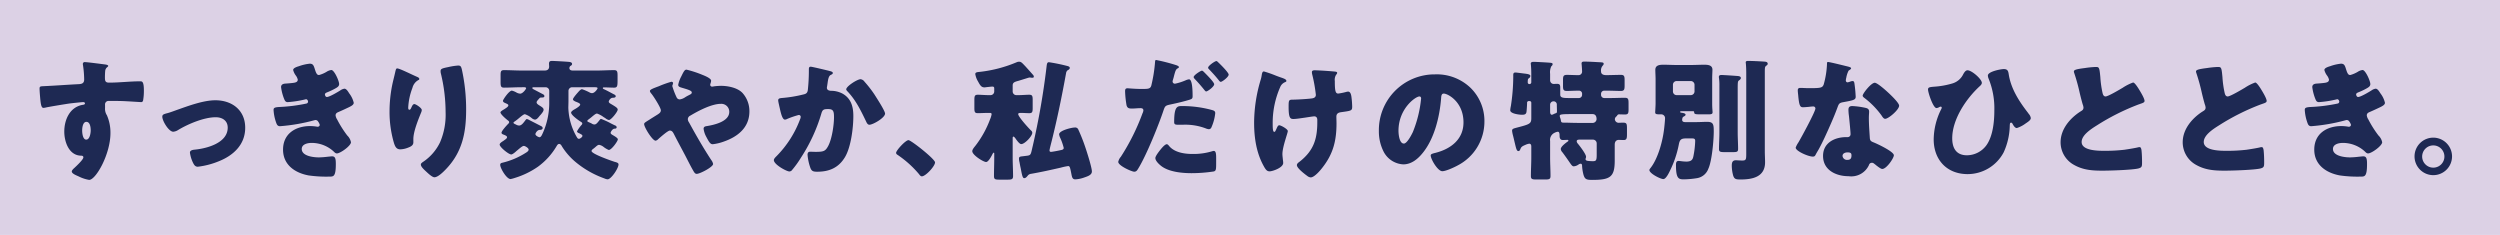 <svg xmlns="http://www.w3.org/2000/svg" width="798.007" height="75" viewBox="0 0 798.007 75">
  <g id="グループ_856" data-name="グループ 856" transform="translate(-177.622 -1926.294)">
    <rect id="長方形_140" data-name="長方形 140" width="798.007" height="75" transform="translate(177.622 1926.294)" fill="#bba5cc" opacity="0.5" style="mix-blend-mode: multiply;isolation: isolate"/>
    <g id="グループ_545" data-name="グループ 545">
      <path id="パス_1903" data-name="パス 1903" d="M211.2,1946.875c.337.042.966.167.966.461,0,.126-.126.252-.293.378a1.728,1.728,0,0,0-.673,1.261c-.042.42-.084,1.3-.084,1.932,0,1.093.042,1.764,1.3,1.764,3.319,0,6.638-.42,9.956-.42.63,0,1.177.042,1.177,2.983a17.628,17.628,0,0,1-.253,3.15c-.126.337-.252.505-.63.505-.21,0-4.747-.3-6.049-.337-1.386-.042-2.814-.042-4.243-.042a1.12,1.12,0,0,0-1.218,1.261v1.008a3.732,3.732,0,0,0,.589,2.31,13.844,13.844,0,0,1,1.134,5.671c0,6.763-4.663,14.955-6.8,14.955a11.591,11.591,0,0,1-3.4-1.134c-1.176-.5-2.143-.966-2.143-1.555,0-.378.547-.881.883-1.176.8-.756,2.814-2.646,2.814-3.318,0-.462-.378-.547-.756-.547-3.865-.084-5.335-4.452-5.335-7.687,0-3.738,1.722-7.771,5.8-8.527.294-.042.8-.084.8-.462,0-.21-.168-.42-.546-.42-.462,0-3.528.336-4.2.42-1.008.126-6.889,1.092-7.729,1.3a5.668,5.668,0,0,1-.756.126c-.672,0-.882-.966-1.092-3.487-.126-1.386-.168-2.352-.168-2.688,0-.63.21-.714,1.218-.756,3.823-.168,7.6-.462,10.964-.631,1.092-.042,2.058-.126,2.058-1.512a33.128,33.128,0,0,0-.378-4.579,1.173,1.173,0,0,1-.042-.335.57.57,0,0,1,.63-.631C205.447,1946.118,210.236,1946.749,211.2,1946.875Zm-7.351,21.045c0,.756.168,2.941,1.3,2.941s1.429-2.1,1.429-2.941c0-.882-.168-2.731-1.387-2.731C204.061,1965.189,203.851,1967.08,203.851,1967.92Z" fill="#1e2953"/>
      <path id="パス_1904" data-name="パス 1904" d="M255.892,1967.08c0,5.377-3.781,8.863-8.485,10.712a25.385,25.385,0,0,1-6.637,1.722c-.8,0-1.135-.5-1.471-1.134a10.786,10.786,0,0,1-1.05-3.36c0-.673.672-.883,1.6-.967,3.865-.378,10.46-2.142,10.46-7.015,0-2.268-1.764-3.319-3.823-3.319-3.738,0-8.821,2.143-12.014,4.075a3.3,3.3,0,0,1-1.554.546c-1.428,0-3.487-3.444-3.487-4.789,0-.714.505-.84,1.765-1.176.8-.21,2.226-.756,3.066-1.05,3.571-1.26,8.318-3.025,12.1-3.025C251.691,1958.3,255.892,1961.451,255.892,1967.08Z" fill="#1e2953"/>
      <path id="パス_1905" data-name="パス 1905" d="M278.191,1948.6c.463,1.428.757,1.638,1.3,1.638a9.682,9.682,0,0,0,2.352-1.008,3.617,3.617,0,0,1,1.554-.588c.925,0,2.479,3.486,2.479,4.494,0,.673-.546,1.009-1.05,1.3a21.237,21.237,0,0,1-2.605,1.26c-.336.126-.882.336-.882.714,0,.252.168.84.63.84.841,0,3.487-1.6,4.285-2.1a2.98,2.98,0,0,1,1.3-.546c.63,0,1.134.84,1.555,1.512a7.774,7.774,0,0,1,1.428,2.983c0,.672-.8,1.092-2.269,1.764-.882.42-1.806.84-2.688,1.218-.5.21-.84.5-.84,1.05a3.043,3.043,0,0,0,.5,1.3,34.049,34.049,0,0,0,3.234,5.125,4.026,4.026,0,0,1,1.177,2.142c0,1.134-3.4,3.57-4.495,3.57-.378,0-.63-.209-1.176-.756a10.4,10.4,0,0,0-6.889-2.6c-1.219,0-3.151.378-3.151,1.932,0,2.311,3.822,2.689,5.5,2.689a27.087,27.087,0,0,0,2.772-.21c.463-.042,1.176-.126,1.386-.126,1.009,0,1.219.672,1.219,2.436,0,3.991-.714,4.033-1.975,4.033a39.846,39.846,0,0,1-6.721-.378c-4.368-.8-8.149-3.4-8.149-8.234,0-5.083,3.991-7.519,8.653-7.519a13.821,13.821,0,0,1,2.269.21h.168a.635.635,0,0,0,.63-.588,2.886,2.886,0,0,0-.462-.967,1.021,1.021,0,0,0-.882-.587,2.425,2.425,0,0,0-.421.084,57.746,57.746,0,0,1-10.921,1.89c-.756,0-1.009-.462-1.261-1.218a14.354,14.354,0,0,1-.8-3.949c0-.588.168-.882,1.891-.966a52.641,52.641,0,0,0,8.569-1.092.631.631,0,0,0,.546-.63c0-.337-.294-.757-.63-.757a4.684,4.684,0,0,0-.546.126,33.621,33.621,0,0,1-5.293.8c-.714,0-.924-.421-1.176-1.051a15.331,15.331,0,0,1-.966-3.738c0-.63.378-1.093,1.512-1.135.63-.042,1.764-.126,2.6-.252.757-.126,1.218-.378,1.218-1.008a3.413,3.413,0,0,0-.587-1.26,5.165,5.165,0,0,1-.883-1.806c0-.672,1.3-1.051,1.849-1.219a14.59,14.59,0,0,1,3.444-.8C277.6,1946.623,277.771,1947.252,278.191,1948.6Z" fill="#1e2953"/>
      <path id="パス_1906" data-name="パス 1906" d="M310.657,1950.781c.588.252.8.42.8.714,0,.252-.126.294-.337.379a3.947,3.947,0,0,0-1.848,2.478,20.114,20.114,0,0,0-1.344,6.259c0,.252,0,.714.378.714.252,0,.42-.21.672-.8.21-.462.462-1.008.924-1.008.42,0,2.352,1.218,2.352,1.89a2.208,2.208,0,0,1-.168.714c-.966,2.353-2.52,6.175-2.52,8.57v1.05c0,.966-.882,1.386-1.68,1.68a7.306,7.306,0,0,1-2.479.546c-1.3,0-1.68-.966-2.016-1.974a35.168,35.168,0,0,1-1.428-10.04,42.967,42.967,0,0,1,1.008-9.242c.252-1.092.546-2.226.8-3.36.168-.714.252-1.218.63-1.218C305.2,1948.135,308.977,1950.067,310.657,1950.781Zm10-3.067a21,21,0,0,1,3.193-.5c.8,0,.966.294,1.218,1.345a59.237,59.237,0,0,1,1.344,12.812c0,7.225-1.218,13.443-6.385,18.862-.8.839-2.563,2.646-3.739,2.646-.672,0-1.89-1.134-2.394-1.6-1.05-.965-1.933-1.764-1.933-2.478,0-.252.168-.462.714-.84a15.611,15.611,0,0,0,5.42-6.259,22.261,22.261,0,0,0,1.764-9.62,52.669,52.669,0,0,0-1.554-12.518,3.177,3.177,0,0,1-.042-.63C318.261,1948.261,318.807,1948.093,320.655,1947.714Z" fill="#1e2953"/>
      <path id="パス_1907" data-name="パス 1907" d="M344.046,1954.142c-1.849,0-3.7.126-5.545.126-1.008,0-1.092-.5-1.092-1.849v-2.058c0-1.218.084-1.68,1.092-1.68,1.848,0,3.7.126,5.545.126h7.477c.8,0,1.386-.378,1.386-1.261,0-.294-.042-.629-.042-.923,0-.757.379-.883,1.008-.883.588,0,5.167.252,5.587.336.462.084.757.252.757.631,0,.335-.21.461-.505.629a.877.877,0,0,0-.336.673c0,.672.588.8,1.135.8h7.6c1.848,0,3.7-.126,5.545-.126,1.008,0,1.092.5,1.092,1.848v.966c0,2.227,0,2.773-1.134,2.773-1.05,0-2.1-.084-3.151-.084-.168,0-.42,0-.42.252,0,.126.168.252.378.336.925.42,1.975,1.008,2.941,1.512.252.126.8.336.8.714,0,.462-.63.5-.924.5-.8,0-1.3.966-1.3,1.219,0,.336.337.546.631.714,1.47.882,2.226,1.3,2.226,1.848,0,.672-2.1,3.319-2.815,3.319a2.682,2.682,0,0,1-1.133-.588c-.127-.085-.337-.211-.547-.337a7.537,7.537,0,0,0-2.1-1.134c-.378,0-.84.378-1.512.924-.336.294-.714.589-1.218.967-.169.126-.379.294-.379.5,0,.167.295.293.883.546a3.842,3.842,0,0,1,.588.294,1.382,1.382,0,0,0,.8.252c.546,0,.882-.42,1.806-1.6.168-.168.21-.168.336-.168a25.477,25.477,0,0,1,3.193,1.47c.588.294,1.008.5,1.3.63a.631.631,0,0,1,.462.546c0,.378-.336.462-.63.462-.756,0-1.3,1.134-1.3,1.3,0,.336.294.5.546.672.42.253,1.764.966,1.764,1.429,0,.588-2.016,3.4-2.9,3.4a6.706,6.706,0,0,1-1.638-.966,3.372,3.372,0,0,0-1.428-.672c-.378,0-.63.21-1.3.8-.294.252-.42.336-.63.5s-.5.378-.5.672c0,.924,6.3,3.109,7.351,3.445.588.168,1.26.294,1.26.84,0,1.218-2.352,4.747-3.486,4.747a3.024,3.024,0,0,1-1.051-.294,30.348,30.348,0,0,1-8.947-5.041,21.156,21.156,0,0,1-4.495-5.041c-.21-.378-.5-.924-.966-.924-.378,0-.63.378-.8.672a21.837,21.837,0,0,1-5.965,6.6,26.228,26.228,0,0,1-7.226,3.529,11.784,11.784,0,0,1-1.512.42c-1.3,0-3.318-3.487-3.318-4.537,0-.462.294-.588.672-.672a24.325,24.325,0,0,0,7.519-3.192c.42-.252.882-.589.882-1.009,0-.5-1.134-1.176-1.554-1.176-.462,0-1.512.966-2.184,1.512a2.69,2.69,0,0,0-.337.294c-.336.3-1.092.924-1.47.924-.84,0-3.7-2.352-3.7-3.15,0-.378.5-.756,1.05-1.092a1.726,1.726,0,0,0,.293-.21c.673-.462,1.009-.715,1.009-1.051s-.378-.545-1.134-.84c-.252-.084-.63-.252-.63-.588,0-.588,1.764-2.478,2.226-2.94a.585.585,0,0,0,.21-.463c0-.252-.252-.419-.42-.545-.546-.42-2.352-1.933-2.352-2.563,0-.294.882-.8,1.176-.966.63-.42,1.344-.84,1.344-1.26,0-.336-.462-.5-.84-.672s-.882-.336-.882-.8c0-.336,1.932-3.234,2.856-3.234a5.718,5.718,0,0,1,1.428.588,2.782,2.782,0,0,0,1.218.378c.841,0,1.891-1.47,1.891-1.722,0-.336-.546-.336-.756-.336Zm8.9,1.176a1.174,1.174,0,0,0-1.176-1.176h-3.654c-.21,0-.589,0-.589.252,0,.21.5.462.757.588.8.42,1.68.882,2.562,1.344.252.126.546.294.546.63,0,.462-.462.462-.8.462h-.084c-.546,0-.588.126-.966.546s-.631.715-.631,1.009c0,.378.379.672,1.009,1.05.882.546,1.218.84,1.218,1.3,0,.5-.546,1.134-.966,1.638a3.78,3.78,0,0,0-.378.42c-.336.42-.841,1.093-1.428,1.093a2.042,2.042,0,0,1-1.051-.505,6.519,6.519,0,0,0-2.142-1.218c-.378,0-1.092.588-1.848,1.218a16.033,16.033,0,0,1-1.345,1.05c-.21.126-.462.337-.462.463,0,.252.588.462.84.588a1.945,1.945,0,0,0,.967.294c.756,0,1.3-.756,1.974-1.638.168-.21.294-.42.5-.42a1.656,1.656,0,0,1,.588.21l3.529,1.806c.63.336.924.42.924.882,0,.42-.5.546-.882.546-.883,0-1.428,1.092-1.428,1.344,0,.547,1.092,1.008,1.26,1.008.462,0,.714-.5.966-1.05a23.557,23.557,0,0,0,2.184-10.333Zm7.31-1.176a1.174,1.174,0,0,0-1.177,1.176v3.361c0,.672-.042,1.344-.042,2.058a19.818,19.818,0,0,0,2.731,9.367c.168.252.294.5.672.5.294,0,1.092-.545,1.092-.923,0-.337-.294-.463-1.008-.841-.252-.084-.714-.294-.714-.63a10.416,10.416,0,0,1,1.47-2.058.717.717,0,0,0,.21-.462c0-.252-.252-.378-.5-.547-.672-.419-3.067-2.1-3.067-2.9,0-.378.715-.84,1.093-1.05.462-.252,1.806-1.05,1.806-1.512,0-.378-.63-.63-1.512-.966-.252-.127-.8-.379-.8-.715,0-.42,1.3-1.89,1.638-2.268.294-.336.84-.966,1.26-.966a16.393,16.393,0,0,1,2.437,1.05,1.572,1.572,0,0,0,.756.21c.882,0,1.764-1.344,1.764-1.554,0-.294-.378-.336-.882-.336Z" fill="#1e2953"/>
      <path id="パス_1908" data-name="パス 1908" d="M414.648,1955.99a8.656,8.656,0,0,1,2.185,5.881c0,5.125-3.7,8.066-8.192,9.62a14.873,14.873,0,0,1-3.529.84c-.756,0-1.176-.714-2.016-2.31a7.368,7.368,0,0,1-.882-2.6c0-.588.378-.756.8-.84,2.689-.42,7.393-1.513,7.393-4.579a2.528,2.528,0,0,0-2.688-2.562c-2.941,0-7.183,2.226-9.7,3.738a1.318,1.318,0,0,0-.84,1.135,1.882,1.882,0,0,0,.378,1.05c2.226,4.075,4.537,8.107,7.1,12.014a2.9,2.9,0,0,1,.588,1.26c0,.966-4.2,3.151-5.208,3.151-.463,0-.715-.252-1.176-1.093-.8-1.386-1.681-3.15-2.479-4.7-1.218-2.31-2.479-4.62-3.655-6.931-.294-.546-.588-1.092-1.3-1.092-.63,0-3.192,2.268-3.781,2.815a1.52,1.52,0,0,1-.756.42c-1.008,0-3.654-4.285-3.654-5.293,0-.378.21-.5,1.764-1.47.63-.42,1.47-.925,2.6-1.639.505-.336.967-.672.967-1.3,0-.84-2.311-4.453-2.941-5.209-.336-.42-.546-.672-.546-.966,0-.462,1.176-.882,2.857-1.512a31.809,31.809,0,0,1,3.99-1.429c.252,0,.546.168.546.42a3.507,3.507,0,0,1-.168.631.989.989,0,0,0-.084.336,24.344,24.344,0,0,0,1.387,3.612,1.072,1.072,0,0,0,1.05.63,4.134,4.134,0,0,0,1.722-.714q.5-.315,1.134-.63c.672-.336.924-.462.924-.882,0-.588-1.26-.924-3.36-1.554-.42-.126-.967-.294-.967-.882a9.619,9.619,0,0,1,.967-2.647c.8-1.638,1.092-2.184,1.68-2.184a34.65,34.65,0,0,1,5.125,1.68c1.176.462,2.73,1.176,2.73,1.849,0,.5-.294,1.007-.294,1.344a.6.6,0,0,0,.63.546,2.476,2.476,0,0,0,.547-.084,19.874,19.874,0,0,1,2.184-.168C409.817,1953.68,413.01,1954.226,414.648,1955.99Z" fill="#1e2953"/>
      <path id="パス_1909" data-name="パス 1909" d="M442.366,1948.933c.63.168,1.092.294,1.092.672,0,.294-.336.462-.63.588-.714.336-.882,1.47-1.05,2.688l-.126.841c-.042.252-.084.462-.084.546a.855.855,0,0,0,.42.8,2.317,2.317,0,0,0,1.008.21,7.828,7.828,0,0,1,3.528.882c2.773,1.554,3.487,4.159,3.487,7.183,0,3.739-.756,9.872-2.646,13.065-2.017,3.4-5,4.7-8.864,4.7-1.218,0-1.764-.126-2.184-1.176a16.256,16.256,0,0,1-.924-4.243c0-.545.21-.966.8-.966s1.176.043,1.764.043c2.563,0,3.108-.211,3.991-1.807,1.218-2.226,1.89-6.721,1.89-9.284,0-1.974-.294-2.562-1.89-2.562-1.428,0-1.806.168-2.185,1.554a53.357,53.357,0,0,1-6.469,13.947,31.4,31.4,0,0,1-2.982,4.116,1.1,1.1,0,0,1-.714.294c-.925,0-4.957-2.226-4.957-3.612,0-.42.462-.882.84-1.26A33.207,33.207,0,0,0,433,1964.392a2.31,2.31,0,0,0,.21-.757.588.588,0,0,0-.672-.63,27.723,27.723,0,0,0-3.571,1.219,1.783,1.783,0,0,1-.8.252c-.714,0-1.176-1.6-1.512-3.067-.21-.966-.63-2.646-.63-3.067,0-.63.462-.714,1.554-.8a41.587,41.587,0,0,0,6.469-1.092c.841-.168,1.3-.462,1.429-1.386a57.112,57.112,0,0,0,.336-6.049v-.63c0-.42.083-.8.588-.8C436.821,1947.588,441.568,1948.723,442.366,1948.933Zm11.216,3.444a35.765,35.765,0,0,1,3.276,4.243c.084.168.252.378.42.672.967,1.513,2.857,4.537,2.857,5.251,0,1.344-3.864,3.571-5,3.571-.588,0-.882-.672-1.092-1.135-1.638-3.4-3.193-6.637-5.839-9.451-.168-.168-.462-.462-.462-.714,0-.966,3.528-3.235,4.579-3.235A1.8,1.8,0,0,1,453.582,1952.377Z" fill="#1e2953"/>
      <path id="パス_1910" data-name="パス 1910" d="M476.09,1978.128c0,1.218-3.024,4.453-4.2,4.453-.42,0-.714-.42-.924-.714a33.307,33.307,0,0,0-6.889-6.176.758.758,0,0,1-.421-.587c0-.8,3.025-4.075,3.949-4.075C468.445,1971.029,476.09,1977.078,476.09,1978.128Z" fill="#1e2953"/>
      <path id="パス_1911" data-name="パス 1911" d="M493.309,1962.333c-1.387,0-2.646.084-3.571.084-1.008,0-1.092-.462-1.092-1.722V1958.3c0-1.3.084-1.764,1.092-1.764,1.051,0,2.226.126,3.571.126h.5a1.184,1.184,0,0,0,1.176-1.218v-.924c0-.5-.252-.588-.63-.588-.252,0-1.68.168-2.058.21a1.727,1.727,0,0,1-.463.042c-.923,0-1.344-.63-1.974-1.807a6.642,6.642,0,0,1-.924-2.436c0-.588.63-.63,1.512-.714a42.229,42.229,0,0,0,11.8-3.109,1.9,1.9,0,0,1,.673-.126c.63,0,.924.336,1.806,1.26.378.378,2.31,2.563,2.646,2.941a.943.943,0,0,1,.252.588c0,.252-.252.336-.5.336a1.74,1.74,0,0,1-.42-.042,3.5,3.5,0,0,0-.5-.042c-.126,0-3.15.967-3.613,1.092-1.47.378-1.722.714-1.722,1.513v1.848a1.175,1.175,0,0,0,1.176,1.176h.588c1.345,0,2.521-.126,3.529-.126.966,0,1.092.42,1.092,1.6v2.563c0,1.26-.084,1.722-1.092,1.722-.84,0-1.722-.084-2.562-.084-.252,0-.967-.042-.967.378,0,.84,3.361,4.537,4.117,5.251a.935.935,0,0,1,.378.714c0,1.051-2.394,3.613-3.528,3.613-.588,0-1.555-1.386-1.891-1.891-.126-.126-.378-.5-.588-.5s-.252.293-.252.419v6.26c0,1.974.126,3.948.126,5.923,0,1.05-.462,1.134-1.848,1.134h-2.479c-1.344,0-1.764-.084-1.764-1.134,0-1.975.084-3.949.084-5.923V1975.4c0-.168,0-.377-.168-.377s-.462.545-.5.671c-.336.631-1.218,2.311-1.932,2.311-.883,0-4.411-2.227-4.411-3.445,0-.546.546-1.176,1.05-1.806a31.886,31.886,0,0,0,4.621-8.359,6.629,6.629,0,0,0,.5-1.639c0-.378-.294-.42-.588-.42Zm20.079,8.738c-.126.546-.756,2.856-.756,3.234,0,.336.168.463.5.463.379,0,2.563-.421,3.067-.547.462-.084.966-.21.966-.714a17.655,17.655,0,0,0-1.092-3.151,3.836,3.836,0,0,1-.378-1.176c0-1.218,3.99-2.184,5-2.184a1.051,1.051,0,0,1,1.134.672,56.053,56.053,0,0,1,2.226,5.629c.505,1.471,2.1,6.469,2.1,7.729,0,1.135-1.387,1.555-2.353,1.891a9.933,9.933,0,0,1-2.94.63c-.841,0-1.009-.588-1.177-1.344-.461-2.353-.545-2.9-1.092-2.9a18.266,18.266,0,0,0-2.352.5c-3.151.714-6.3,1.428-9.494,1.975a1.537,1.537,0,0,0-1.134.672c-.252.294-.588.714-1.05.714-.546,0-.714-1.008-1.134-3.193q-.189-.819-.378-1.89a4.919,4.919,0,0,1-.168-1.092c0-.714.336-.714,1.428-.84l1.008-.127c1.47-.168,1.3-.378,1.974-3.192a235.278,235.278,0,0,0,4.327-24.7c.168-1.26.126-1.975.84-1.975a55,55,0,0,1,5.587,1.134c.336.084,1.051.21,1.051.673,0,.378-.337.588-.673.756a1.343,1.343,0,0,0-.5.882C516.623,1956.788,515.153,1963.971,513.388,1971.071Z" fill="#1e2953"/>
      <path id="パス_1912" data-name="パス 1912" d="M553.053,1947.084c.714.252.882.462.882.63,0,.211-.252.337-.42.421-.588.294-.756.966-1.134,2.352q-.126.567-.379,1.387a1.22,1.22,0,0,0-.084.377.718.718,0,0,0,.8.756,17.843,17.843,0,0,0,3.4-1.091,3.593,3.593,0,0,1,1.05-.3c1.135,0,1.135,4.2,1.135,5.419,0,.714-.252.84-.841,1.05-1.512.5-4.368,1.177-6.006,1.513-1.807.378-1.933.462-2.437,1.932-1.428,4.327-5.377,14.2-8.065,18.567-.336.546-.588,1.008-1.3,1.008s-5.083-1.89-5.083-3.15a3.715,3.715,0,0,1,.841-1.638A69.6,69.6,0,0,0,542.3,1962.5a2.84,2.84,0,0,0,.294-.966c0-.588-.462-.714-.924-.714-.84,0-1.849.126-2.773.126-.882,0-1.428-.126-1.68-1.051a31.341,31.341,0,0,1-.462-4.452c0-.546.084-.966.756-.966.42,0,2.31.21,4.495.21,2.1,0,2.772,0,3.108-1.05a47.411,47.411,0,0,0,1.219-7.73c.042-.294.084-.462.335-.462A57.781,57.781,0,0,1,553.053,1947.084Zm-2.226,25.835c1.722,2.059,4.914,2.52,7.435,2.52a20.319,20.319,0,0,0,6.343-.882,1.51,1.51,0,0,1,.462-.084c.672,0,.756.924.756,2.269V1978c0,2.311,0,2.814-.756,3.024a47.435,47.435,0,0,1-7.1.547c-2.983,0-7.057-.379-9.536-2.185-.672-.5-2.016-1.68-2.016-2.646,0-.715,1.554-2.6,2.058-3.193.336-.378,1.092-1.218,1.6-1.218C550.364,1972.331,550.658,1972.709,550.827,1972.919Zm4.116-12.77a35.868,35.868,0,0,1,9.536,1.26c.588.168,1.05.336,1.05,1.008a14.819,14.819,0,0,1-1.26,4.621.89.89,0,0,1-.8.5,3.62,3.62,0,0,1-1.051-.294,18.486,18.486,0,0,0-7.225-1.134h-1.512c-.966,0-1.26-.126-1.26-.883C552.423,1960.149,553.473,1960.149,554.943,1960.149Zm6.974-10.88c.587.588,3.276,3.234,3.276,3.906,0,.8-2.1,2.311-2.563,2.311-.168,0-.336-.168-.63-.546-.8-1.008-1.89-2.269-2.94-3.361-.168-.168-.42-.462-.42-.672,0-.63,2.268-2.058,2.646-2.058C561.5,1948.849,561.791,1949.143,561.917,1949.269Zm4.62-3.025c.588.547,3.277,3.193,3.277,3.865,0,.756-2.059,2.31-2.521,2.31-.251,0-.5-.336-.63-.5-1.092-1.387-2.016-2.353-3.192-3.613a.517.517,0,0,1-.21-.42c0-.589,2.142-2.1,2.646-2.1C566.075,1945.782,566.327,1946.034,566.537,1946.244Z" fill="#1e2953"/>
      <path id="パス_1913" data-name="パス 1913" d="M586.517,1951.033l.378.126c.672.252,1.344.5,1.344.966,0,.21-.126.252-.378.378a2.841,2.841,0,0,0-1.6,1.6,28.3,28.3,0,0,0-2.394,11.342c0,1.554,0,2.94.5,2.94.251,0,.335-.168.63-.8.336-.756.546-1.3.966-1.3.546,0,2.73,1.218,2.73,1.848s-1.722,5.041-1.722,7.351c0,.5.126,1.429.168,1.933a6.259,6.259,0,0,1,.084.882c0,1.554-3.444,2.688-4.327,2.688-.756,0-1.176-.378-1.848-1.6-2.394-4.242-3.109-9.158-3.109-13.9a48.133,48.133,0,0,1,2.059-13.61,9.493,9.493,0,0,0,.336-1.387c.168-1.134.336-1.386.756-1.386a37.452,37.452,0,0,1,3.822,1.344C585.677,1950.739,586.265,1950.949,586.517,1951.033Zm17.223-1.89c.378.042.714.126.714.42a1.067,1.067,0,0,1-.336.588,3.014,3.014,0,0,0-.42,2.016c0,3.151.21,3.991,1.092,3.991a19.792,19.792,0,0,0,2.479-.5,2.9,2.9,0,0,1,.672-.126c.756,0,.966,1.008,1.05,1.6a27.259,27.259,0,0,1,.252,3.235c0,1.26-.336,1.3-3.445,1.722-.546.084-1.6.21-1.6,1.428,0,.673.042,1.387.042,2.1,0,5.587-1.05,9.829-4.579,14.282-.672.882-2.52,3.025-3.654,3.025a2.02,2.02,0,0,1-1.093-.462c-1.26-.924-3.318-2.563-3.318-3.445,0-.336.168-.588.714-1.008.126-.084.168-.126.336-.252,4.285-3.445,5.461-7.1,5.461-12.434v-.756c0-.631-.252-1.135-1.008-1.135-.336,0-2.688.378-2.983.42-.966.126-2.688.421-3.612.421-1.008,0-1.554-.252-1.554-3.823,0-2.269.042-2.353,1.554-2.353.84,0,4.872-.21,6.049-.42.63-.126,1.092-.42,1.092-1.134a47.935,47.935,0,0,0-1.176-6.553,3.678,3.678,0,0,1-.084-.672c0-.5.462-.588.882-.588C597.649,1948.723,600.673,1948.849,603.74,1949.143Z" fill="#1e2953"/>
      <path id="パス_1914" data-name="パス 1914" d="M647,1954.31a14.782,14.782,0,0,1,4.453,10.795,15.743,15.743,0,0,1-8.444,13.947c-1.05.588-3.822,1.89-5,1.89-1.47,0-3.7-3.864-3.7-5.041,0-.378.378-.546,1.6-.839,4.873-1.261,8.863-4.327,8.863-9.7,0-6.6-5.04-9.2-6.3-9.2-.715,0-.8.756-.841,1.512-.462,5.839-2.142,12.98-6.007,17.6-1.554,1.891-3.57,3.487-6.091,3.487a7.482,7.482,0,0,1-6.385-4.327,14.221,14.221,0,0,1-1.386-6.3,17.8,17.8,0,0,1,17.9-18.1A15.573,15.573,0,0,1,647,1954.31Zm-22.978,13.736c0,1.008.252,4.075,1.722,4.075,1.008,0,2.437-2.773,2.857-3.655a37.962,37.962,0,0,0,2.646-10.754c0-.336-.168-.63-.546-.63C629.483,1957.082,624.022,1960.947,624.022,1968.046Z" fill="#1e2953"/>
      <path id="パス_1915" data-name="パス 1915" d="M690.361,1950.277c1.386,0,3.277-.084,4.663-.084,1.092,0,1.176.5,1.176,1.765v1.6c0,1.218-.084,1.764-1.176,1.764-1.386,0-2.731-.084-4.117-.084h-1.218a1,1,0,0,0-1.008,1.008v.336a1.022,1.022,0,0,0,1.008,1.008h2.1c1.512,0,2.982-.084,4.495-.084,1.092,0,1.176.462,1.176,1.807v1.764c0,1.344-.084,1.764-1.176,1.764-.588,0-1.176-.042-1.764-.042a.653.653,0,0,0-.714.42,3.208,3.208,0,0,1-.379.378,1.131,1.131,0,0,0-.336.757,1.2,1.2,0,0,0,1.177,1.134c.294,0,.924-.042,1.47-.042,1.176,0,1.218.42,1.218,2.016v1.68c0,1.26-.084,1.849-1.05,1.849-.546,0-1.051-.042-1.6-.042-.588,0-1.261.378-1.261,1.512v5.125c0,5.293-1.512,6.133-7.267,6.133-1.806,0-2.268-.252-2.688-1.6a13.474,13.474,0,0,1-.463-2.9c0-.336-.084-.672-.5-.672a1.479,1.479,0,0,0-.671.294,2.986,2.986,0,0,1-1.471.546c-.462,0-.714-.336-1.512-1.512-.462-.672-1.135-1.638-2.1-2.94a1.835,1.835,0,0,1-.547-1.051c0-.8,1.554-1.932,2.185-2.394a.417.417,0,0,0,.252-.336c0-.168-.168-.21-.294-.21-.5,0-1.009.042-1.512.042-.8,0-1.009-.631-1.009-1.344,0-.925-.168-1.3-.588-1.3a3.391,3.391,0,0,0-1.092.378,2.509,2.509,0,0,0-1.344,2.6v5.209c0,2.016.126,3.99.126,5.965,0,.966-.42,1.092-1.638,1.092h-2.941c-1.26,0-1.68-.126-1.68-1.092,0-1.975.126-3.949.126-5.965v-3.487c0-.42-.126-.882-.672-.882a4.533,4.533,0,0,0-1.219.378c-.756.336-1.3.546-1.554,1.26-.126.294-.252.714-.672.714-.546,0-.714-.756-1.134-2.52-.168-.672-.336-1.471-.588-2.436a9.644,9.644,0,0,1-.294-1.513c0-.672.42-.714,1.974-1.134,3.739-.966,4.159-1.218,4.159-2.9V1959.1a.53.53,0,0,0-.546-.547H665.7a.557.557,0,0,0-.631.631v.084c0,.378-.126,2.52-.21,2.856-.168.756-.8.8-1.428.8-.84,0-3.739-.336-3.739-1.428a8.534,8.534,0,0,1,.21-1.386,62.966,62.966,0,0,0,.757-9.368c0-.8-.084-1.3.714-1.3.378,0,2.73.336,3.234.378.42.084,1.513.168,1.513.714a.855.855,0,0,1-.378.672c-.378.252-.463.336-.463,1.428a.522.522,0,0,0,.547.5.566.566,0,0,0,.588-.588V1949.9c0-1.05-.042-2.059-.126-2.941,0-.125-.042-.251-.042-.377,0-.421.462-.547.84-.547.8,0,3.739.168,4.956.252.967.084,1.177.126,1.177.505,0,.293-.168.419-.42.671a4.415,4.415,0,0,0-.378,2.4v2.1a1.165,1.165,0,0,0,1.176,1.133c.168,0,.672-.042,1.008-.042.924,0,1.05.379,1.05,1.261v2.226c0,.966.967,1.05,2.815,1.05h3.151a1.022,1.022,0,0,0,1.007-1.008v-.294a.958.958,0,0,0-1.007-1.05H681.2c-1.134,0-2.31.084-3.486.084-1.092,0-1.176-.5-1.176-1.722v-1.638c0-1.3.084-1.765,1.26-1.765s2.394.084,3.612.084a1.126,1.126,0,0,0,1.218-1.134c0-.546-.084-1.639-.126-2.143,0-.125-.042-.293-.042-.419,0-.547.379-.631.841-.631,1.554,0,3.444.126,5.041.21.882.042,1.176.084,1.176.505,0,.293-.21.461-.42.713a2.366,2.366,0,0,0-.42,1.681C688.681,1949.521,688.807,1950.277,690.361,1950.277Zm-17.937,11.678c0,.378.084.966.546.966a1.233,1.233,0,0,0,.42-.126,5.934,5.934,0,0,1,.756-.336c.42-.084.462-.294.462-.63,0-.672-.042-1.344-.042-2.016v-.21a1.014,1.014,0,0,0-1.008-.966,1.076,1.076,0,0,0-1.134,1.134Zm7.771.756c-4.032,0-4.705.042-4.705.588a2.56,2.56,0,0,0,.126.546,4.122,4.122,0,0,1,.252.967c.084.63.421.63.966.63,1.261,0,2.815.084,4.243.084h4.747a1.275,1.275,0,0,0,1.428-1.176c0-.883-.294-1.639-1.3-1.639Zm7.1,9.326a1.2,1.2,0,0,0-1.176-1.176h-4.285c-.42,0-.924.042-.924.546a1.3,1.3,0,0,0,.378.756c.588.714,2.605,3.318,2.605,4.159a.714.714,0,0,1-.042.294c0,.084-.126.378-.126.42,0,.588.672.588.882.63.378.042,1.008.084,1.386.084,1.092,0,1.3-.21,1.3-2.059Z" fill="#1e2953"/>
      <path id="パス_1916" data-name="パス 1916" d="M714.57,1964.6c0,.252.168.671.925.671h3.7c1.134,0,2.226-.084,3.361-.084,2.016,0,2.1.883,2.1,3.109,0,2.773-.588,9.452-1.722,11.847a4.655,4.655,0,0,1-3.655,3.024,28.44,28.44,0,0,1-4.243.378c-1.6,0-2.436-.294-2.436-4.453,0-.672,0-1.428.84-1.428.126,0,.42.042.546.042a14.376,14.376,0,0,0,1.891.168c1.638,0,2.058-.63,2.268-1.638a28.5,28.5,0,0,0,.588-4.957c0-.715-.378-.8-1.05-.8h-1.89c-1.513,0-1.975.379-2.269,1.849a32.972,32.972,0,0,1-2.814,8.4c-.336.715-1.3,2.731-2.143,2.731-.882,0-4.453-1.764-4.453-2.9,0-.21.294-.546.421-.714,2.268-2.9,3.738-8.233,4.2-11.846.126-.8.378-3.318.378-4.033a1.22,1.22,0,0,0-1.26-1.176h-.336c-.966,0-1.554,0-1.554-.63,0-.252.126-2.058.126-2.814v-7.814c0-1.008-.084-2.016-.084-2.94,0-1.555,1.47-1.639,2.646-1.639,1.345,0,2.647.084,3.949.084h5c1.344,0,2.646-.084,3.99-.084,1.135,0,2.647.084,2.647,1.6,0,.63-.084,1.722-.084,2.982v7.814c0,1.386.126,2.436.126,2.772,0,.546-.336.672-1.3.672h-2.226c-1.849,0-2.353,0-2.353-.672a.309.309,0,0,0-.336-.336h-3.235c-.462,0-.924,0-.924.21,0,.252.378.252.5.294.378.042,1.261.168,1.261.63,0,.294-.463.5-.757.672C714.612,1963.8,714.57,1964.434,714.57,1964.6Zm-2.94-9.116a1.174,1.174,0,0,0,1.176,1.176h4.537a1.2,1.2,0,0,0,1.176-1.176v-2.142a1.2,1.2,0,0,0-1.176-1.177h-4.537a1.174,1.174,0,0,0-1.176,1.177ZM732.3,1968.55c0,1.764.126,3.529.126,5.293,0,.925-.42,1.009-1.6,1.009h-2.688c-1.345,0-1.806-.084-1.806-.967,0-1.806.125-3.571.125-5.335v-14.744a16.759,16.759,0,0,0-.125-2.563,1.93,1.93,0,0,1-.042-.42c0-.462.377-.588.8-.588.757,0,4.412.252,5.377.336.337.042.841.168.841.63,0,.336-.336.588-.589.757-.378.293-.42.461-.42,2.814Zm8.654,6.007c0,1.176.084,2.353.084,3.529,0,4.663-3.949,5.5-7.813,5.5-1.555,0-2.017-.126-2.395-1.344a12.5,12.5,0,0,1-.42-3.025c0-.966.168-1.764,1.3-1.764.42,0,1.345.084,2.059.084,1.218,0,1.26-.378,1.26-2.227v-25.582c0-1.134-.042-2.395-.126-3.15,0-.084-.042-.253-.042-.337,0-.5.462-.5.84-.5,1.26,0,3.7.126,5,.21.714.042,1.176.168,1.176.715,0,.293-.252.461-.546.671-.336.294-.378.589-.378,1.933Z" fill="#1e2953"/>
      <path id="パス_1917" data-name="パス 1917" d="M767.529,1947.546c.505.126.967.294.967.547,0,.21-.294.42-.8.756a8.1,8.1,0,0,0-.756,2.352,1.889,1.889,0,0,0-.084.336c0,.126-.042.294-.042.463a.589.589,0,0,0,.5.587,4.381,4.381,0,0,0,.925-.252,2.208,2.208,0,0,1,.714-.168c.378,0,.5.21.588.63a40.688,40.688,0,0,1,.42,4.369c0,.966-.588,1.134-3.865,1.723-1.47.252-1.512.546-2.016,1.89-.714,1.932-1.512,3.823-2.353,5.713-1.092,2.478-2.226,5-3.528,7.393-.336.588-.756,1.261-1.008,1.764-.211.421-.379.631-.925.631-1.428,0-5.46-1.765-5.46-2.857a7.277,7.277,0,0,1,.881-1.68c.841-1.429,5.42-9.788,5.42-10.838a.664.664,0,0,0-.715-.63c-.251,0-1.092.084-1.386.126-.462.042-1.344.126-1.848.126-.882,0-1.26-.378-1.555-3.949-.042-.336-.126-1.092-.126-1.47,0-.588.337-.756.841-.756.714,0,1.722.084,2.646.084,3.823,0,4.369-.084,4.789-1.176a28.025,28.025,0,0,0,1.05-6.511c0-.337,0-.673.294-.673C761.648,1946.076,766.689,1947.336,767.529,1947.546Zm5.629,13.191c.715.168,1.092.462,1.092,1.218,0,.42-.083,1.176-.083,1.932,0,2.1.167,4.159.293,6.217.042,1.009.253,1.261,1.219,1.639,1.176.462,6.469,2.94,6.469,4.116,0,.925-2.353,4.37-3.7,4.37-.336,0-.924-.379-1.848-1.093-.252-.21-.5-.42-.8-.63a.954.954,0,0,0-.672-.252.932.932,0,0,0-.925.714,6.216,6.216,0,0,1-6.511,3.571c-3.99,0-8.149-1.933-8.149-6.469,0-4.2,3.7-6.007,7.435-6.007h.336a.927.927,0,0,0,1.009-1.009c0-.714-.378-4.452-.505-5.713a15.648,15.648,0,0,1-.168-1.974c0-.882.337-1.218,1.261-1.218A24.531,24.531,0,0,1,773.158,1960.737Zm-7.393,15.333a1.417,1.417,0,0,0,1.554,1.26c.967,0,1.3-.5,1.3-1.387,0-.546-.042-1.007-1.261-1.007C766.647,1974.936,765.765,1975.229,765.765,1976.07Zm14.451-20.332c.966.882,3.612,3.4,3.612,4.285,0,1.3-3.4,4.2-4.453,4.2-.5,0-.882-.631-1.176-1.093a26.727,26.727,0,0,0-5.251-5.419c-.336-.252-.756-.546-.756-.882,0-.672,2.689-4.117,3.865-4.117C776.855,1952.713,779.543,1955.108,780.216,1955.738Z" fill="#1e2953"/>
      <path id="パス_1918" data-name="パス 1918" d="M810.231,1952.755c0,.42-.42.841-.714,1.093-4.327,3.99-8.737,10.544-8.737,16.592,0,3.151,1.3,5.419,4.7,5.419a7.761,7.761,0,0,0,6.176-3.15c2.1-2.9,2.562-7.562,2.562-11.09a25.14,25.14,0,0,0-1.89-10.376,2.716,2.716,0,0,1-.168-.84c0-1.26,4.074-2.058,5.083-2.058,1.3,0,1.428.714,1.6,1.848.756,4.579,3.361,8.57,6.175,12.182.042.084.126.168.168.252a2.559,2.559,0,0,1,.672,1.344c0,.631-.756,1.134-1.638,1.723a9.538,9.538,0,0,1-2.815,1.47c-.588,0-1.05-.756-1.3-1.218-.084-.168-.252-.5-.5-.5-.42,0-.42.336-.462,1.008a21.414,21.414,0,0,1-1.932,8.444,13.031,13.031,0,0,1-11.511,6.973c-6.637,0-10.838-4.579-10.838-11.09a21.869,21.869,0,0,1,2.395-9.62,1.193,1.193,0,0,0,.168-.5.325.325,0,0,0-.294-.336,1.411,1.411,0,0,0-.588.21,1.783,1.783,0,0,1-.8.252c-1.051,0-2.689-4.915-2.689-5.923,0-.672.462-.756,1.722-.882a26.674,26.674,0,0,0,6.05-1.051,5.611,5.611,0,0,0,3.486-2.982c.294-.5.714-1.218,1.344-1.218C807,1948.723,810.231,1951.537,810.231,1952.755Z" fill="#1e2953"/>
      <path id="パス_1919" data-name="パス 1919" d="M843.141,1948.009a29.578,29.578,0,0,1,3.4-.337c1.134,0,1.218.084,1.512,3.235a32.391,32.391,0,0,0,.714,5.083c.126.5.336,1.092.966,1.092.8,0,4.537-2.226,5.461-2.772a15.456,15.456,0,0,1,3.319-1.681c.462,0,1.344,1.3,1.932,2.269.462.756,1.722,2.814,1.722,3.612,0,.463-.462.631-1.344.925-.168.084-.378.126-.588.21a72.133,72.133,0,0,0-13.232,6.637c-2.016,1.26-4.915,3.151-4.915,5.335,0,2.814,5.335,2.814,7.267,2.814a52.814,52.814,0,0,0,6.386-.336c.881-.126,3.78-.588,4.452-.8.126,0,.294-.042.42-.042.421,0,.547.714.589,1.05.126,1.218.168,2.6.168,3.823,0,1.26-.042,1.638-1.135,1.932-1.932.5-9.2.714-11.51.714-3.318,0-6.217-.21-9.157-1.89a8.228,8.228,0,0,1-4.2-7.183c0-4.159,2.983-7.645,6.3-9.788.63-.378,1.008-.588,1.008-1.3a3.529,3.529,0,0,0-.252-1.008c-.336-1.135-.63-2.311-.924-3.529a60.965,60.965,0,0,0-1.764-6.427,2.214,2.214,0,0,1-.126-.5C839.613,1948.639,840.117,1948.387,843.141,1948.009Z" fill="#1e2953"/>
      <path id="パス_1920" data-name="パス 1920" d="M882.121,1948.009a29.579,29.579,0,0,1,3.4-.337c1.134,0,1.218.084,1.512,3.235a32.4,32.4,0,0,0,.714,5.083c.126.5.336,1.092.966,1.092.8,0,4.537-2.226,5.461-2.772a15.457,15.457,0,0,1,3.319-1.681c.462,0,1.344,1.3,1.932,2.269.462.756,1.722,2.814,1.722,3.612,0,.463-.462.631-1.344.925-.168.084-.378.126-.588.21a72.129,72.129,0,0,0-13.232,6.637c-2.016,1.26-4.915,3.151-4.915,5.335,0,2.814,5.335,2.814,7.267,2.814a52.814,52.814,0,0,0,6.386-.336c.881-.126,3.78-.588,4.452-.8.126,0,.294-.042.42-.042.42,0,.547.714.589,1.05.126,1.218.168,2.6.168,3.823,0,1.26-.042,1.638-1.135,1.932-1.932.5-9.2.714-11.51.714-3.318,0-6.217-.21-9.157-1.89a8.228,8.228,0,0,1-4.2-7.183c0-4.159,2.983-7.645,6.3-9.788.63-.378,1.008-.588,1.008-1.3a3.527,3.527,0,0,0-.252-1.008c-.336-1.135-.63-2.311-.924-3.529a60.965,60.965,0,0,0-1.764-6.427,2.214,2.214,0,0,1-.126-.5C878.593,1948.639,879.1,1948.387,882.121,1948.009Z" fill="#1e2953"/>
      <path id="パス_1921" data-name="パス 1921" d="M926.554,1948.6c.462,1.428.756,1.638,1.3,1.638a9.666,9.666,0,0,0,2.352-1.008,3.619,3.619,0,0,1,1.555-.588c.924,0,2.478,3.486,2.478,4.494,0,.673-.546,1.009-1.05,1.3a21.164,21.164,0,0,1-2.6,1.26c-.336.126-.881.336-.881.714,0,.252.168.84.629.84.841,0,3.487-1.6,4.285-2.1a2.984,2.984,0,0,1,1.3-.546c.631,0,1.135.84,1.555,1.512a7.774,7.774,0,0,1,1.428,2.983c0,.672-.8,1.092-2.268,1.764-.883.42-1.806.84-2.689,1.218-.5.21-.84.5-.84,1.05a3.044,3.044,0,0,0,.5,1.3,33.978,33.978,0,0,0,3.235,5.125,4.024,4.024,0,0,1,1.176,2.142c0,1.134-3.4,3.57-4.495,3.57-.378,0-.63-.209-1.176-.756a10.4,10.4,0,0,0-6.889-2.6c-1.218,0-3.151.378-3.151,1.932,0,2.311,3.823,2.689,5.5,2.689a27.066,27.066,0,0,0,2.772-.21c.463-.042,1.177-.126,1.387-.126,1.008,0,1.218.672,1.218,2.436,0,3.991-.714,4.033-1.974,4.033a39.835,39.835,0,0,1-6.721-.378c-4.369-.8-8.15-3.4-8.15-8.234,0-5.083,3.991-7.519,8.654-7.519a13.809,13.809,0,0,1,2.268.21h.168a.635.635,0,0,0,.63-.588,2.887,2.887,0,0,0-.462-.967,1.021,1.021,0,0,0-.882-.587,2.417,2.417,0,0,0-.42.084,57.771,57.771,0,0,1-10.922,1.89c-.756,0-1.008-.462-1.26-1.218a14.354,14.354,0,0,1-.8-3.949c0-.588.168-.882,1.89-.966a52.642,52.642,0,0,0,8.569-1.092.631.631,0,0,0,.547-.63c0-.337-.294-.757-.631-.757a4.68,4.68,0,0,0-.546.126,33.6,33.6,0,0,1-5.293.8c-.714,0-.924-.421-1.176-1.051a15.331,15.331,0,0,1-.966-3.738c0-.63.378-1.093,1.512-1.135.63-.042,1.765-.126,2.6-.252.756-.126,1.218-.378,1.218-1.008a3.416,3.416,0,0,0-.588-1.26,5.162,5.162,0,0,1-.882-1.806c0-.672,1.3-1.051,1.848-1.219a14.6,14.6,0,0,1,3.445-.8C925.966,1946.623,926.134,1947.252,926.554,1948.6Z" fill="#1e2953"/>
      <path id="パス_1922" data-name="パス 1922" d="M960.321,1976.238a5.986,5.986,0,1,1-6.007-6.008A6.006,6.006,0,0,1,960.321,1976.238Zm-9.536,0a3.55,3.55,0,1,0,3.529-3.529A3.549,3.549,0,0,0,950.785,1976.238Z" fill="#1e2953"/>
    </g>
  </g>
</svg>
